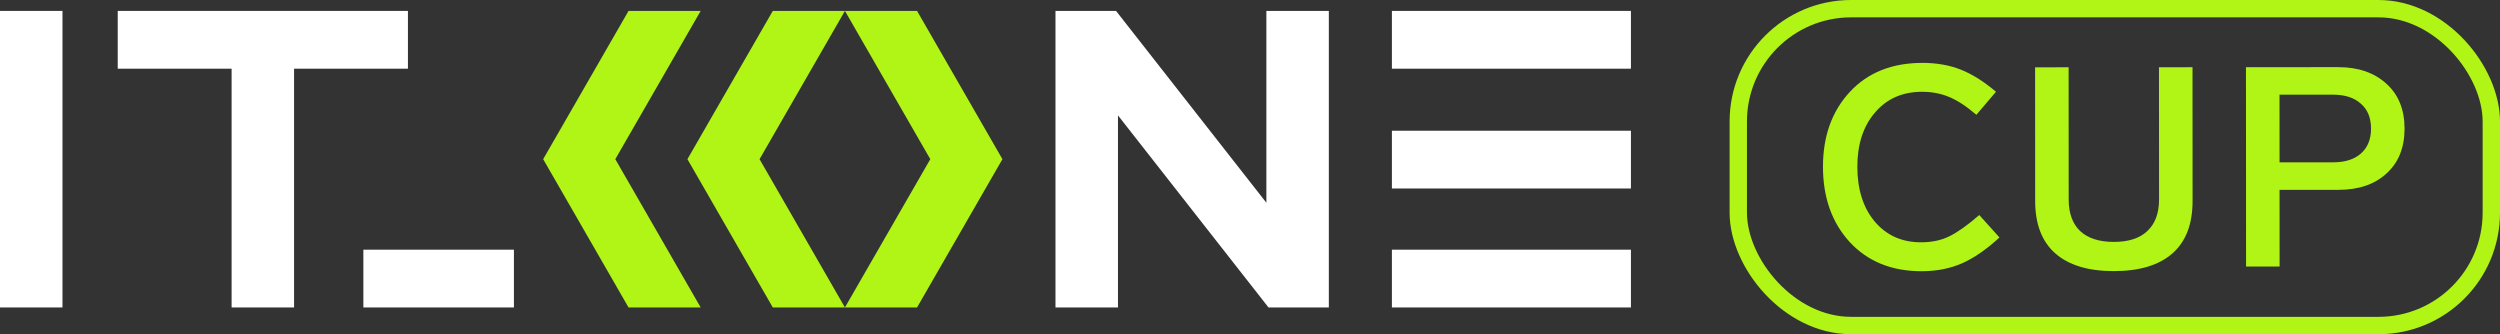 <?xml version="1.0" encoding="UTF-8"?> <svg xmlns="http://www.w3.org/2000/svg" width="1152" height="154" viewBox="0 0 1152 154" fill="none"><rect x="0" y="0" width="1152" height="154" fill="#333333" stroke="none"/><g clip-path="url(#clip0_146_54)"><path d="M236.816 115.054H167.441V141.674H236.816V115.054Z" fill="white"></path><path d="M187.976 5.031H54.25V31.651H106.723V141.672H135.504V31.651H187.976V5.031Z" fill="white"></path><path d="M28.792 5.031H0V141.672H28.792V5.031Z" fill="white"></path><path d="M751.533 5.031H641.388V31.651H751.533V5.031Z" fill="white"></path><path d="M751.533 115.054H641.388V141.674H751.533V115.054Z" fill="white"></path><path d="M751.533 60.242H641.388V86.861H751.533V60.242Z" fill="white"></path><path d="M583.546 5.031V93.425L514.272 5.031H486.368V141.672H515.161V53.167L584.523 141.672H612.327V5.031H583.546Z" fill="white"></path><path d="M389.343 141.672L428.68 73.346L389.343 5.031H422.58L461.919 73.346L422.58 141.672H389.343Z" fill="#B0F516"></path><path d="M322.869 141.672L283.53 73.346L322.869 5.031H289.63L250.293 73.346L289.63 141.672H322.869Z" fill="#B0F516"></path><path d="M389.342 141.672L350.003 73.346L389.342 5.031H356.105L316.766 73.346L356.105 141.672H389.342Z" fill="#B0F516"></path><rect x="801" y="4" width="347" height="146" rx="52" stroke="#B0F516" stroke-width="8"></rect><path d="M1099.63 38.564C1105.21 43.564 1108.01 50.463 1108.02 59.261C1108.02 68.058 1105.23 74.96 1099.65 79.966C1094.24 84.972 1086.86 87.477 1077.52 87.482L1050.42 87.496L1050.44 122.817L1034.99 122.825L1034.94 30.966L1077.49 30.943C1086.66 30.938 1094.04 33.478 1099.63 38.564ZM1075.01 43.623L1050.4 43.636L1050.42 74.817L1075.03 74.804C1080.53 74.801 1084.81 73.462 1087.86 70.786C1091 68.025 1092.57 64.185 1092.57 59.269C1092.56 54.266 1090.99 50.429 1087.85 47.757C1084.79 44.998 1080.51 43.62 1075.01 43.623Z" fill="#B0F516"></path><path d="M1010.31 30.979L1010.34 92.564C1010.35 103.259 1007.25 111.326 1001.06 116.763C994.862 122.2 985.873 124.922 974.09 124.928C962.306 124.935 953.314 122.222 947.114 116.792C940.914 111.361 937.811 103.298 937.805 92.603L937.772 31.018L953.222 31.009L953.254 91.948C953.258 98.244 955.006 103.073 958.499 106.435C962.08 109.797 967.274 111.476 974.083 111.473C980.891 111.469 986.04 109.784 989.53 106.419C993.106 103.053 994.893 98.222 994.89 91.925L994.857 30.987L1010.31 30.979Z" fill="#B0F516"></path><path d="M919.743 42.283L910.715 52.897C906.087 48.932 901.852 46.174 898.01 44.624C894.256 43.073 890.153 42.299 885.702 42.302C876.624 42.306 869.381 45.502 863.972 51.887C858.564 58.187 855.863 66.512 855.868 76.862C855.874 87.299 858.54 95.707 863.868 102.087C869.284 108.467 876.399 111.654 885.215 111.65C890.278 111.647 894.685 110.696 898.437 108.796C902.364 106.81 906.901 103.573 912.049 99.085L921.351 109.431C915.331 114.954 909.572 118.925 904.074 121.343C898.576 123.761 892.38 124.972 885.484 124.976C871.693 124.983 860.649 120.504 852.352 111.538C844.142 102.572 840.033 91.016 840.026 76.871C840.018 62.811 844.114 51.337 852.315 42.449C860.602 33.474 871.772 28.983 885.825 28.976C892.372 28.972 898.264 30.004 903.503 32.071C908.741 34.138 914.155 37.542 919.743 42.283Z" fill="#B0F516"></path></g><defs><clipPath id="clip0_146_54"><rect width="1152" height="154" fill="white"></rect></clipPath></defs></svg> 